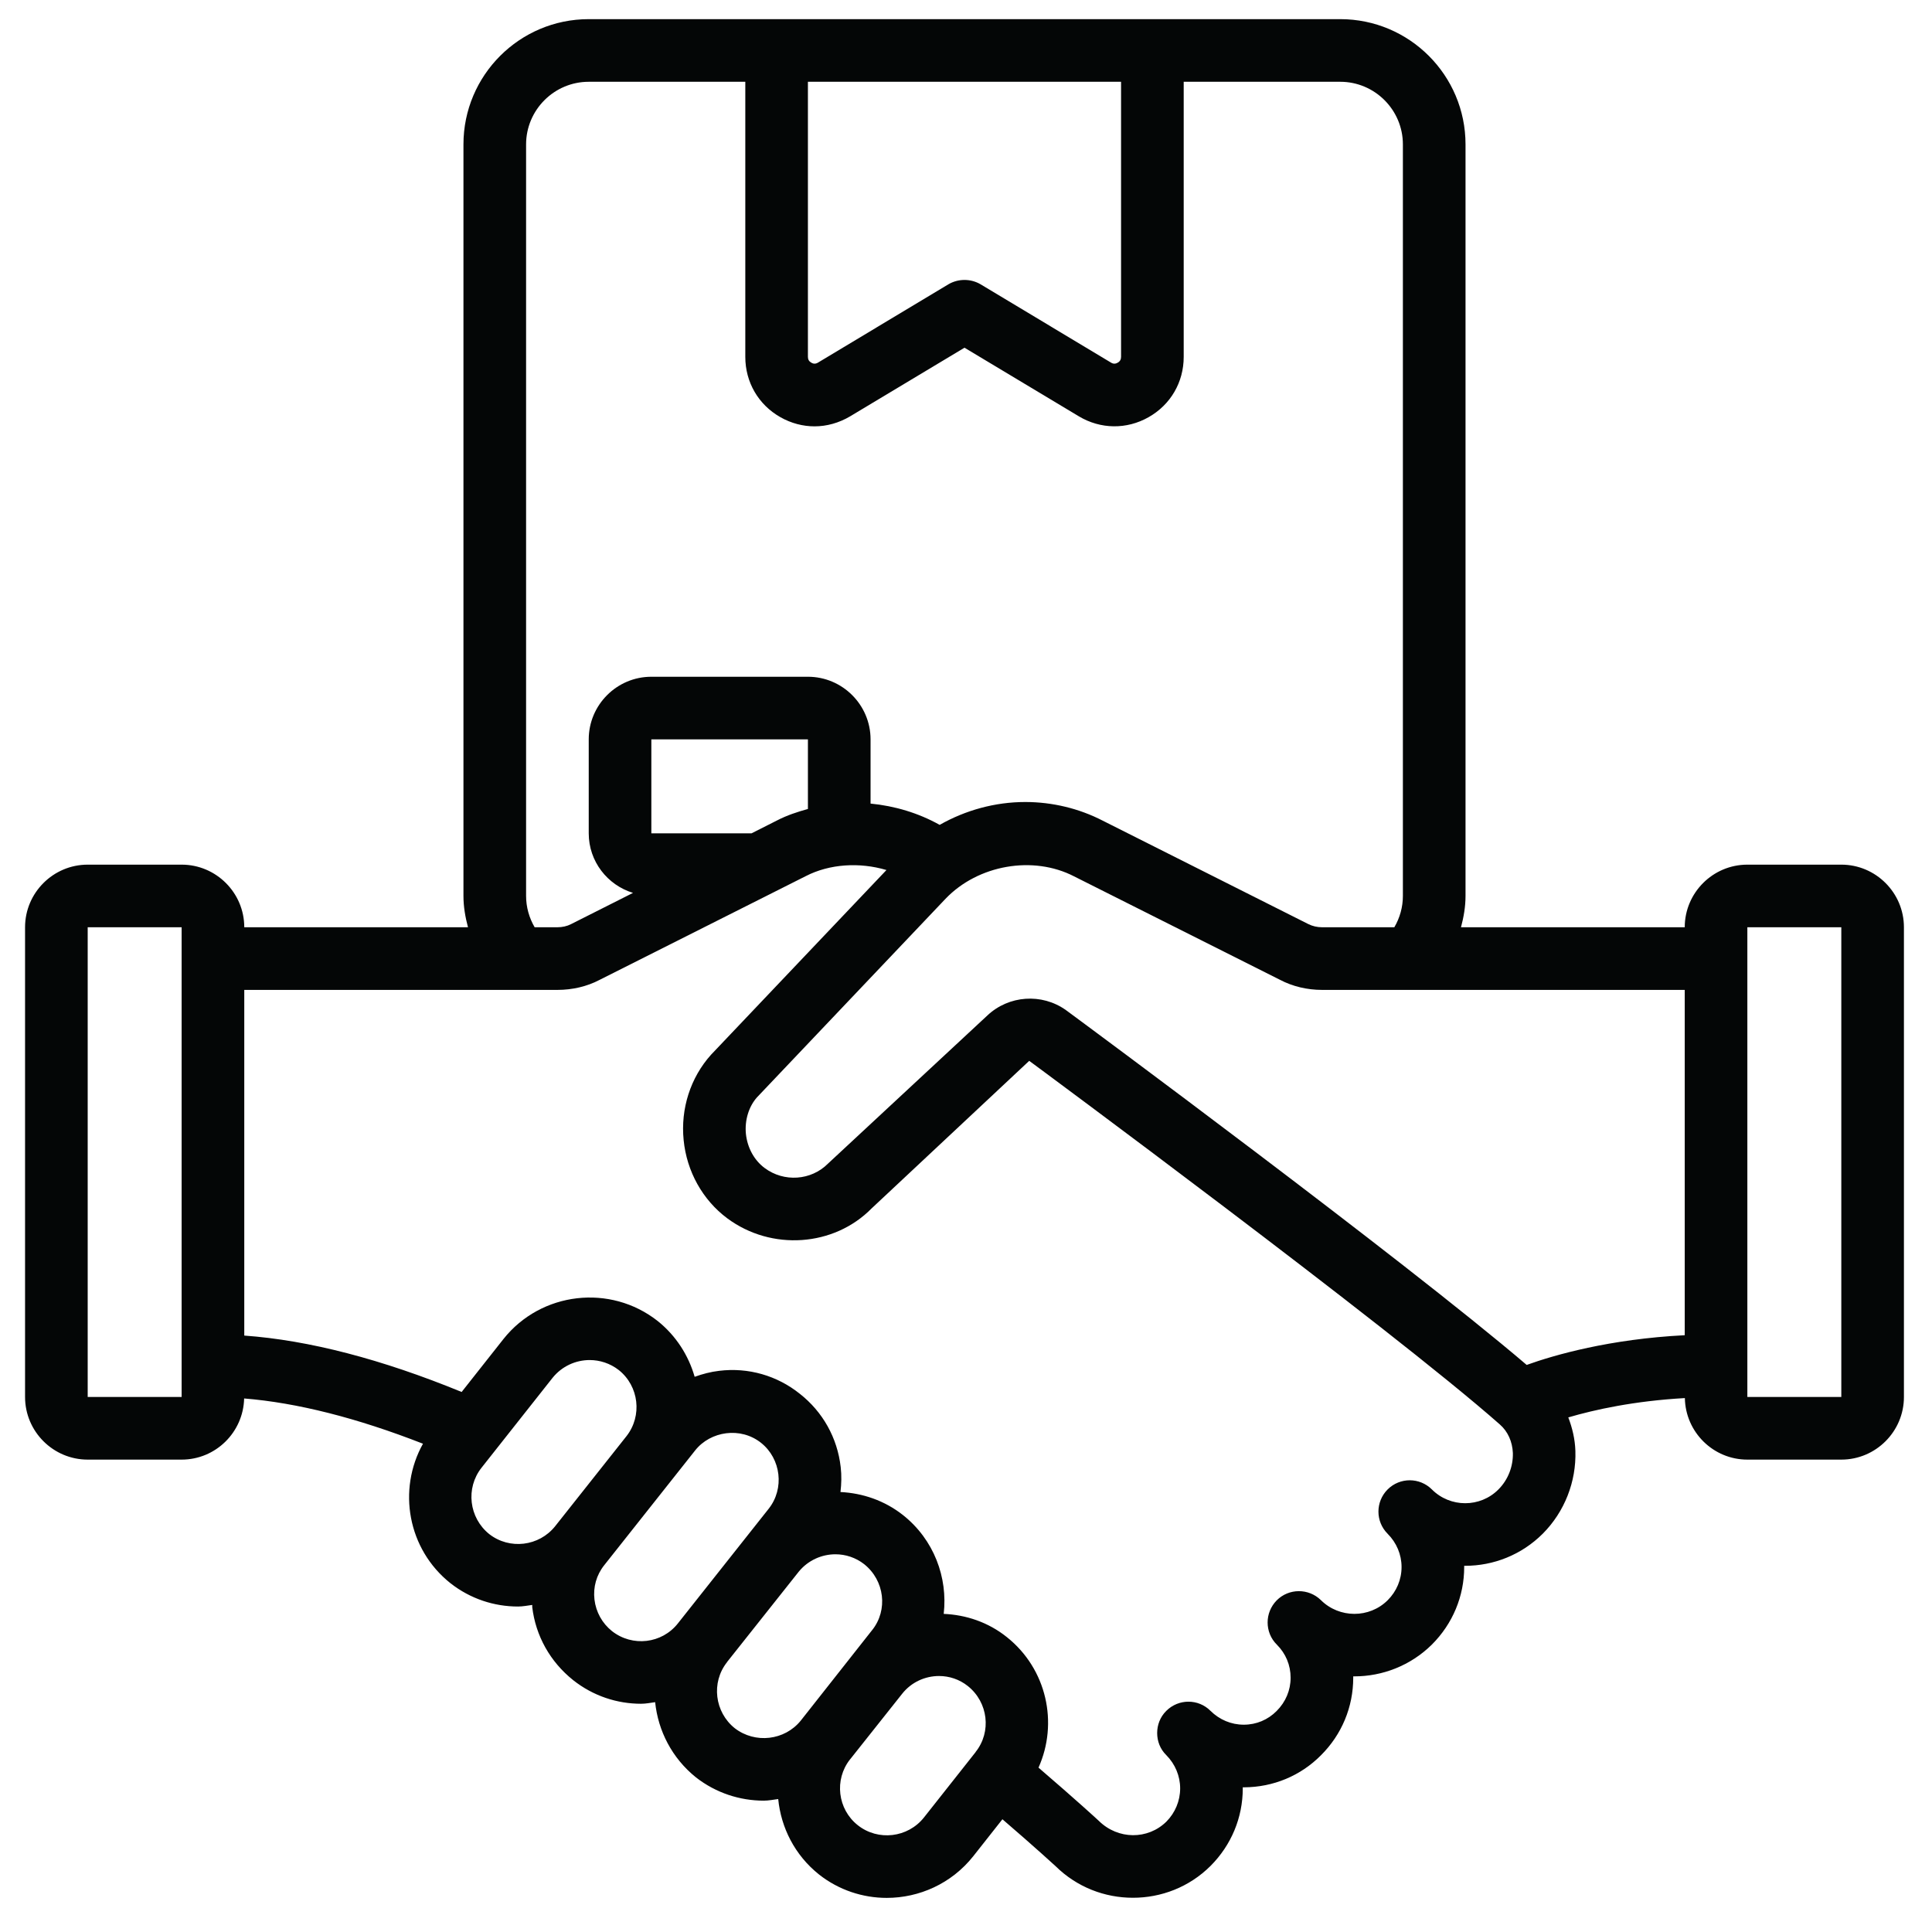 <svg xmlns="http://www.w3.org/2000/svg" xmlns:xlink="http://www.w3.org/1999/xlink" width="400" viewBox="0 0 300 300" height="400" preserveAspectRatio="xMidYMid meet"><defs><clipPath id="d1f65eea82"><path d="M 3.891 2.973 L 295.641 2.973 L 295.641 294.723 L 3.891 294.723 Z M 3.891 2.973 " clip-rule="nonzero"></path></clipPath></defs><g clip-path="url(#d1f65eea82)"><path fill="#040606" d="M 285.918 216.922 L 271.328 216.922 L 271.328 143.984 L 285.918 143.984 Z M 232.676 231.281 C 229.848 234.133 225.191 234.133 222.344 231.281 C 220.445 229.383 217.367 229.383 215.469 231.281 C 214.52 232.23 214.043 233.484 214.043 234.719 C 214.043 235.973 214.52 237.207 215.469 238.16 C 216.855 239.547 217.633 241.387 217.633 243.324 C 217.633 245.281 216.855 247.105 215.488 248.473 C 212.637 251.32 207.965 251.301 205.117 248.473 C 203.199 246.594 200.121 246.609 198.238 248.512 C 197.309 249.461 196.836 250.695 196.836 251.93 C 196.836 253.184 197.309 254.438 198.277 255.387 C 199.645 256.754 200.406 258.559 200.406 260.516 C 200.406 262.453 199.645 264.277 198.238 265.68 C 196.891 267.047 195.086 267.809 193.148 267.809 C 193.148 267.809 193.129 267.809 193.129 267.809 C 191.191 267.809 189.371 267.047 187.965 265.66 C 186.082 263.762 183.008 263.762 181.105 265.66 C 180.137 266.613 179.684 267.867 179.684 269.102 C 179.684 270.355 180.137 271.59 181.105 272.539 C 182.477 273.926 183.254 275.766 183.254 277.703 C 183.254 279.641 182.477 281.484 181.125 282.852 C 178.238 285.699 173.605 285.684 170.621 282.738 C 170.469 282.586 167.051 279.453 161.258 274.477 C 164.355 267.582 162.57 259.164 156.34 254.207 C 153.453 251.891 149.996 250.75 146.539 250.602 C 147.184 244.957 145.039 239.09 140.23 235.27 C 137.344 232.992 133.945 231.852 130.508 231.68 C 130.66 230.41 130.695 229.117 130.543 227.809 C 130.031 223.266 127.754 219.223 124.199 216.43 C 120.668 213.598 116.203 212.309 111.684 212.859 C 110.355 213.012 109.082 213.352 107.867 213.789 C 106.914 210.484 104.996 207.426 102.129 205.129 C 94.777 199.336 84.027 200.57 78.18 207.918 L 71.684 216.145 C 59.277 211.055 47.957 208.109 37.93 207.387 L 37.93 153.711 L 86.555 153.711 C 88.871 153.711 91.152 153.18 93.07 152.172 L 125.113 136.047 C 128.836 134.129 133.488 133.863 137.648 135.098 L 110.41 163.777 C 107.219 167.328 105.664 172.152 106.156 177.035 C 106.633 181.898 109.102 186.324 112.918 189.172 C 119.793 194.281 129.5 193.578 135.332 187.652 L 159.816 164.727 C 160.367 165.125 215.867 206.152 232.902 221.195 C 234.141 222.281 234.84 223.855 234.918 225.621 C 234.973 227.73 234.156 229.801 232.676 231.281 Z M 151.496 272.062 L 143.48 282.207 C 140.973 285.379 136.34 285.91 133.203 283.422 C 130.051 280.934 129.52 276.336 131.988 273.203 C 131.988 273.184 131.988 273.184 132.008 273.184 L 140.062 263.039 C 141.504 261.199 143.652 260.25 145.816 260.25 C 147.391 260.25 148.969 260.762 150.281 261.805 C 153.453 264.332 153.984 268.93 151.496 272.043 C 151.496 272.043 151.496 272.062 151.496 272.062 Z M 114.098 268.359 C 110.961 265.852 110.41 261.254 112.879 258.121 C 112.879 258.102 112.879 258.102 112.879 258.102 L 124.031 244.047 C 125.473 242.281 127.602 241.348 129.727 241.348 C 131.305 241.348 132.883 241.863 134.191 242.887 C 137.363 245.414 137.914 250.012 135.426 253.125 C 135.406 253.145 135.406 253.145 135.406 253.145 L 124.352 267.164 C 121.844 270.277 117.25 270.789 114.098 268.359 Z M 95.027 253.277 C 93.508 252.062 92.539 250.316 92.309 248.379 C 92.082 246.457 92.613 244.559 93.828 243.039 C 93.828 243.039 107.922 225.242 107.941 225.223 C 110.336 222.203 115.008 221.52 118.18 224.047 C 121.277 226.516 121.844 231.148 119.355 234.285 L 105.262 252.082 C 102.773 255.234 98.199 255.766 95.027 253.277 Z M 75.973 238.215 C 72.82 235.688 72.27 231.074 74.777 227.902 L 85.793 213.961 C 87.258 212.137 89.402 211.188 91.57 211.188 C 93.145 211.188 94.742 211.699 96.09 212.746 C 99.223 215.25 99.754 219.848 97.285 223 L 86.211 236.98 C 83.707 240.133 79.109 240.664 75.973 238.215 Z M 116.699 129.398 L 101.141 129.398 L 101.141 114.809 L 125.453 114.809 L 125.453 125.617 C 123.801 126.074 122.188 126.605 120.688 127.383 Z M 81.691 139.121 L 81.691 22.422 C 81.691 17.066 86.059 12.699 91.418 12.699 L 115.73 12.699 L 115.73 55.414 C 115.73 59.348 117.762 62.844 121.18 64.781 C 122.852 65.73 124.676 66.203 126.48 66.203 C 128.379 66.203 130.277 65.672 132.008 64.648 L 149.766 53.992 L 167.527 64.648 C 170.887 66.66 174.934 66.719 178.352 64.781 C 181.773 62.844 183.805 59.348 183.805 55.414 L 183.805 12.699 L 208.117 12.699 C 213.473 12.699 217.84 17.066 217.84 22.422 L 217.84 139.121 C 217.84 140.852 217.367 142.523 216.512 143.984 L 205.285 143.984 C 204.547 143.984 203.805 143.816 203.16 143.492 L 171.211 127.422 C 167.562 125.543 163.406 124.535 159.207 124.535 C 154.516 124.535 149.918 125.809 145.91 128.086 C 142.625 126.246 138.941 125.145 135.18 124.781 L 135.18 114.809 C 135.18 109.453 130.812 105.086 125.453 105.086 L 101.141 105.086 C 95.785 105.086 91.418 109.453 91.418 114.809 L 91.418 129.398 C 91.418 133.766 94.324 137.434 98.293 138.648 L 88.645 143.512 C 88.055 143.816 87.312 143.984 86.555 143.984 L 83.02 143.984 C 82.168 142.523 81.691 140.852 81.691 139.121 Z M 125.453 12.699 L 174.078 12.699 L 174.078 55.414 C 174.078 55.816 173.91 56.117 173.566 56.309 C 173.32 56.461 172.941 56.574 172.523 56.309 L 152.273 44.152 C 150.734 43.242 148.797 43.242 147.258 44.152 L 127.012 56.309 C 126.574 56.574 126.215 56.461 125.969 56.309 C 125.625 56.117 125.453 55.816 125.453 55.414 Z M 165.512 156.844 C 161.77 154.184 156.645 154.547 153.32 157.68 L 128.57 180.684 C 125.949 183.324 121.73 183.605 118.73 181.367 C 117.098 180.148 116.051 178.215 115.824 176.066 C 115.617 173.922 116.281 171.812 117.551 170.387 L 146.824 139.559 C 151.875 134.281 160.422 132.797 166.785 136.082 L 198.734 152.133 C 200.711 153.18 202.988 153.711 205.285 153.711 L 261.605 153.711 L 261.605 207.332 C 249.98 207.918 241.336 210.406 237.062 211.945 C 217.707 195.422 167.793 158.516 165.512 156.844 Z M 28.203 216.922 L 13.617 216.922 L 13.617 143.984 L 28.203 143.984 Z M 285.918 134.262 L 271.328 134.262 C 265.973 134.262 261.605 138.629 261.605 143.984 L 226.863 143.984 C 227.281 142.41 227.566 140.793 227.566 139.121 L 227.566 22.422 C 227.566 11.691 218.848 2.973 208.117 2.973 L 91.418 2.973 C 80.684 2.973 71.965 11.691 71.965 22.422 L 71.965 139.121 C 71.965 140.793 72.25 142.41 72.668 143.984 L 37.93 143.984 C 37.93 138.629 33.562 134.262 28.203 134.262 L 13.617 134.262 C 8.262 134.262 3.891 138.629 3.891 143.984 L 3.891 216.922 C 3.891 222.281 8.262 226.648 13.617 226.648 L 28.203 226.648 C 33.484 226.648 37.777 222.414 37.91 217.152 C 46.117 217.816 55.422 220.172 65.68 224.18 C 61.691 231.34 63.305 240.551 69.934 245.832 C 73.051 248.281 76.754 249.461 80.438 249.461 C 81.18 249.461 81.902 249.309 82.641 249.215 C 82.66 249.328 82.641 249.422 82.641 249.516 C 83.172 254.02 85.434 258.047 89.004 260.895 C 92.121 263.363 95.844 264.559 99.547 264.559 C 100.285 264.559 101.008 264.41 101.73 264.312 C 102.188 268.738 104.332 272.992 108.074 275.996 C 111.191 278.426 114.914 279.605 118.598 279.605 C 119.34 279.605 120.098 279.453 120.84 279.355 C 121.277 283.781 123.402 288.055 127.164 291.059 C 130.262 293.508 134 294.703 137.688 294.703 C 142.719 294.703 147.734 292.5 151.117 288.246 L 155.656 282.492 C 160.82 286.934 163.898 289.766 163.898 289.766 C 167.223 293.051 171.555 294.684 175.922 294.684 C 180.289 294.684 184.641 293.051 187.965 289.746 C 191.191 286.516 192.977 282.242 192.977 277.703 C 192.977 277.648 192.977 277.59 192.977 277.535 C 193.035 277.535 193.094 277.516 193.168 277.535 C 197.707 277.516 201.961 275.746 205.117 272.559 C 208.344 269.348 210.129 265.074 210.129 260.516 C 210.129 260.438 210.129 260.383 210.129 260.305 C 210.188 260.305 210.242 260.305 210.301 260.305 C 214.652 260.305 219.02 258.652 222.344 255.367 C 225.574 252.137 227.359 247.863 227.359 243.324 C 227.359 243.27 227.359 243.191 227.359 243.137 C 227.395 243.137 227.453 243.137 227.512 243.137 C 231.879 243.137 236.246 241.465 239.57 238.141 C 242.953 234.738 244.777 230.066 244.625 225.301 C 244.566 223.457 244.148 221.73 243.523 220.094 C 247.586 218.898 253.777 217.531 261.625 217.094 C 261.719 222.375 266.031 226.648 271.328 226.648 L 285.918 226.648 C 291.273 226.648 295.641 222.281 295.641 216.922 L 295.641 143.984 C 295.641 138.629 291.273 134.262 285.918 134.262 " fill-opacity="1" fill-rule="nonzero"></path></g></svg>